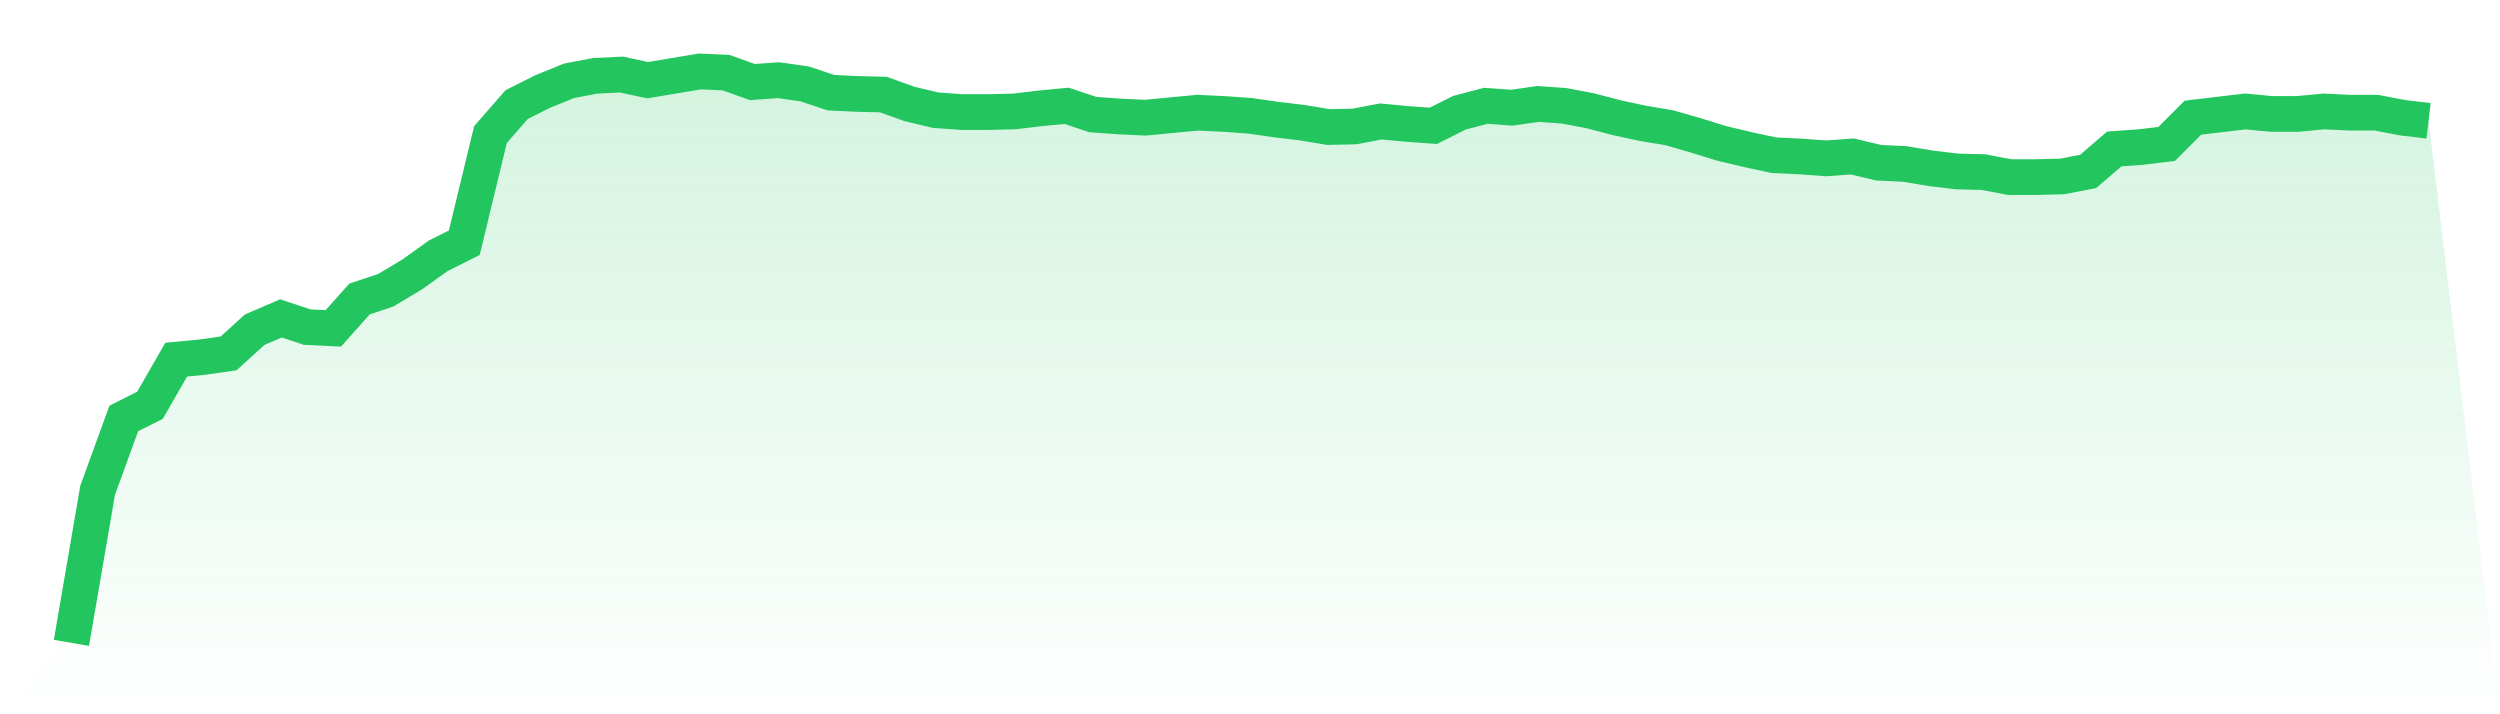 <svg viewBox="0 0 140 40" xmlns="http://www.w3.org/2000/svg">
<defs>
<linearGradient id="gradient" x1="0" x2="0" y1="0" y2="1">
<stop offset="0%" stop-color="#22c55e" stop-opacity="0.2"/>
<stop offset="100%" stop-color="#22c55e" stop-opacity="0"/>
</linearGradient>
</defs>
<path d="M4,36 L4,36 L5.467,27.457 L6.933,23.431 L8.4,22.696 L9.867,20.14 L11.333,20 L12.8,19.79 L14.267,18.46 L15.733,17.829 L17.2,18.319 L18.667,18.389 L20.133,16.744 L21.6,16.254 L23.067,15.379 L24.533,14.328 L26,13.593 L27.467,7.536 L28.933,5.856 L30.4,5.12 L31.867,4.525 L33.333,4.245 L34.8,4.175 L36.267,4.49 L37.733,4.245 L39.2,4 L40.667,4.07 L42.133,4.595 L43.6,4.49 L45.067,4.7 L46.533,5.19 L48,5.26 L49.467,5.295 L50.933,5.821 L52.4,6.171 L53.867,6.276 L55.333,6.276 L56.8,6.241 L58.267,6.066 L59.733,5.926 L61.2,6.416 L62.667,6.521 L64.133,6.591 L65.6,6.451 L67.067,6.311 L68.533,6.381 L70,6.486 L71.467,6.696 L72.933,6.871 L74.4,7.116 L75.867,7.081 L77.333,6.801 L78.8,6.941 L80.267,7.046 L81.733,6.311 L83.2,5.926 L84.667,6.031 L86.133,5.821 L87.6,5.926 L89.067,6.206 L90.533,6.591 L92,6.906 L93.467,7.151 L94.933,7.571 L96.4,8.026 L97.867,8.376 L99.333,8.691 L100.8,8.761 L102.267,8.867 L103.733,8.761 L105.2,9.112 L106.667,9.182 L108.133,9.427 L109.6,9.602 L111.067,9.637 L112.533,9.917 L114,9.917 L115.467,9.882 L116.933,9.602 L118.4,8.341 L119.867,8.236 L121.333,8.061 L122.8,6.591 L124.267,6.416 L125.733,6.241 L127.2,6.381 L128.667,6.381 L130.133,6.241 L131.6,6.311 L133.067,6.311 L134.533,6.591 L136,6.766 L140,40 L0,40 z" fill="url(#gradient)"/>
<path d="M4,36 L4,36 L5.467,27.457 L6.933,23.431 L8.4,22.696 L9.867,20.14 L11.333,20 L12.8,19.79 L14.267,18.46 L15.733,17.829 L17.2,18.319 L18.667,18.389 L20.133,16.744 L21.6,16.254 L23.067,15.379 L24.533,14.328 L26,13.593 L27.467,7.536 L28.933,5.856 L30.4,5.12 L31.867,4.525 L33.333,4.245 L34.8,4.175 L36.267,4.49 L37.733,4.245 L39.2,4 L40.667,4.07 L42.133,4.595 L43.6,4.49 L45.067,4.7 L46.533,5.19 L48,5.26 L49.467,5.295 L50.933,5.821 L52.4,6.171 L53.867,6.276 L55.333,6.276 L56.8,6.241 L58.267,6.066 L59.733,5.926 L61.2,6.416 L62.667,6.521 L64.133,6.591 L65.6,6.451 L67.067,6.311 L68.533,6.381 L70,6.486 L71.467,6.696 L72.933,6.871 L74.4,7.116 L75.867,7.081 L77.333,6.801 L78.8,6.941 L80.267,7.046 L81.733,6.311 L83.2,5.926 L84.667,6.031 L86.133,5.821 L87.6,5.926 L89.067,6.206 L90.533,6.591 L92,6.906 L93.467,7.151 L94.933,7.571 L96.4,8.026 L97.867,8.376 L99.333,8.691 L100.8,8.761 L102.267,8.867 L103.733,8.761 L105.2,9.112 L106.667,9.182 L108.133,9.427 L109.6,9.602 L111.067,9.637 L112.533,9.917 L114,9.917 L115.467,9.882 L116.933,9.602 L118.4,8.341 L119.867,8.236 L121.333,8.061 L122.8,6.591 L124.267,6.416 L125.733,6.241 L127.2,6.381 L128.667,6.381 L130.133,6.241 L131.6,6.311 L133.067,6.311 L134.533,6.591 L136,6.766" fill="none" stroke="#22c55e" stroke-width="2"/>
</svg>